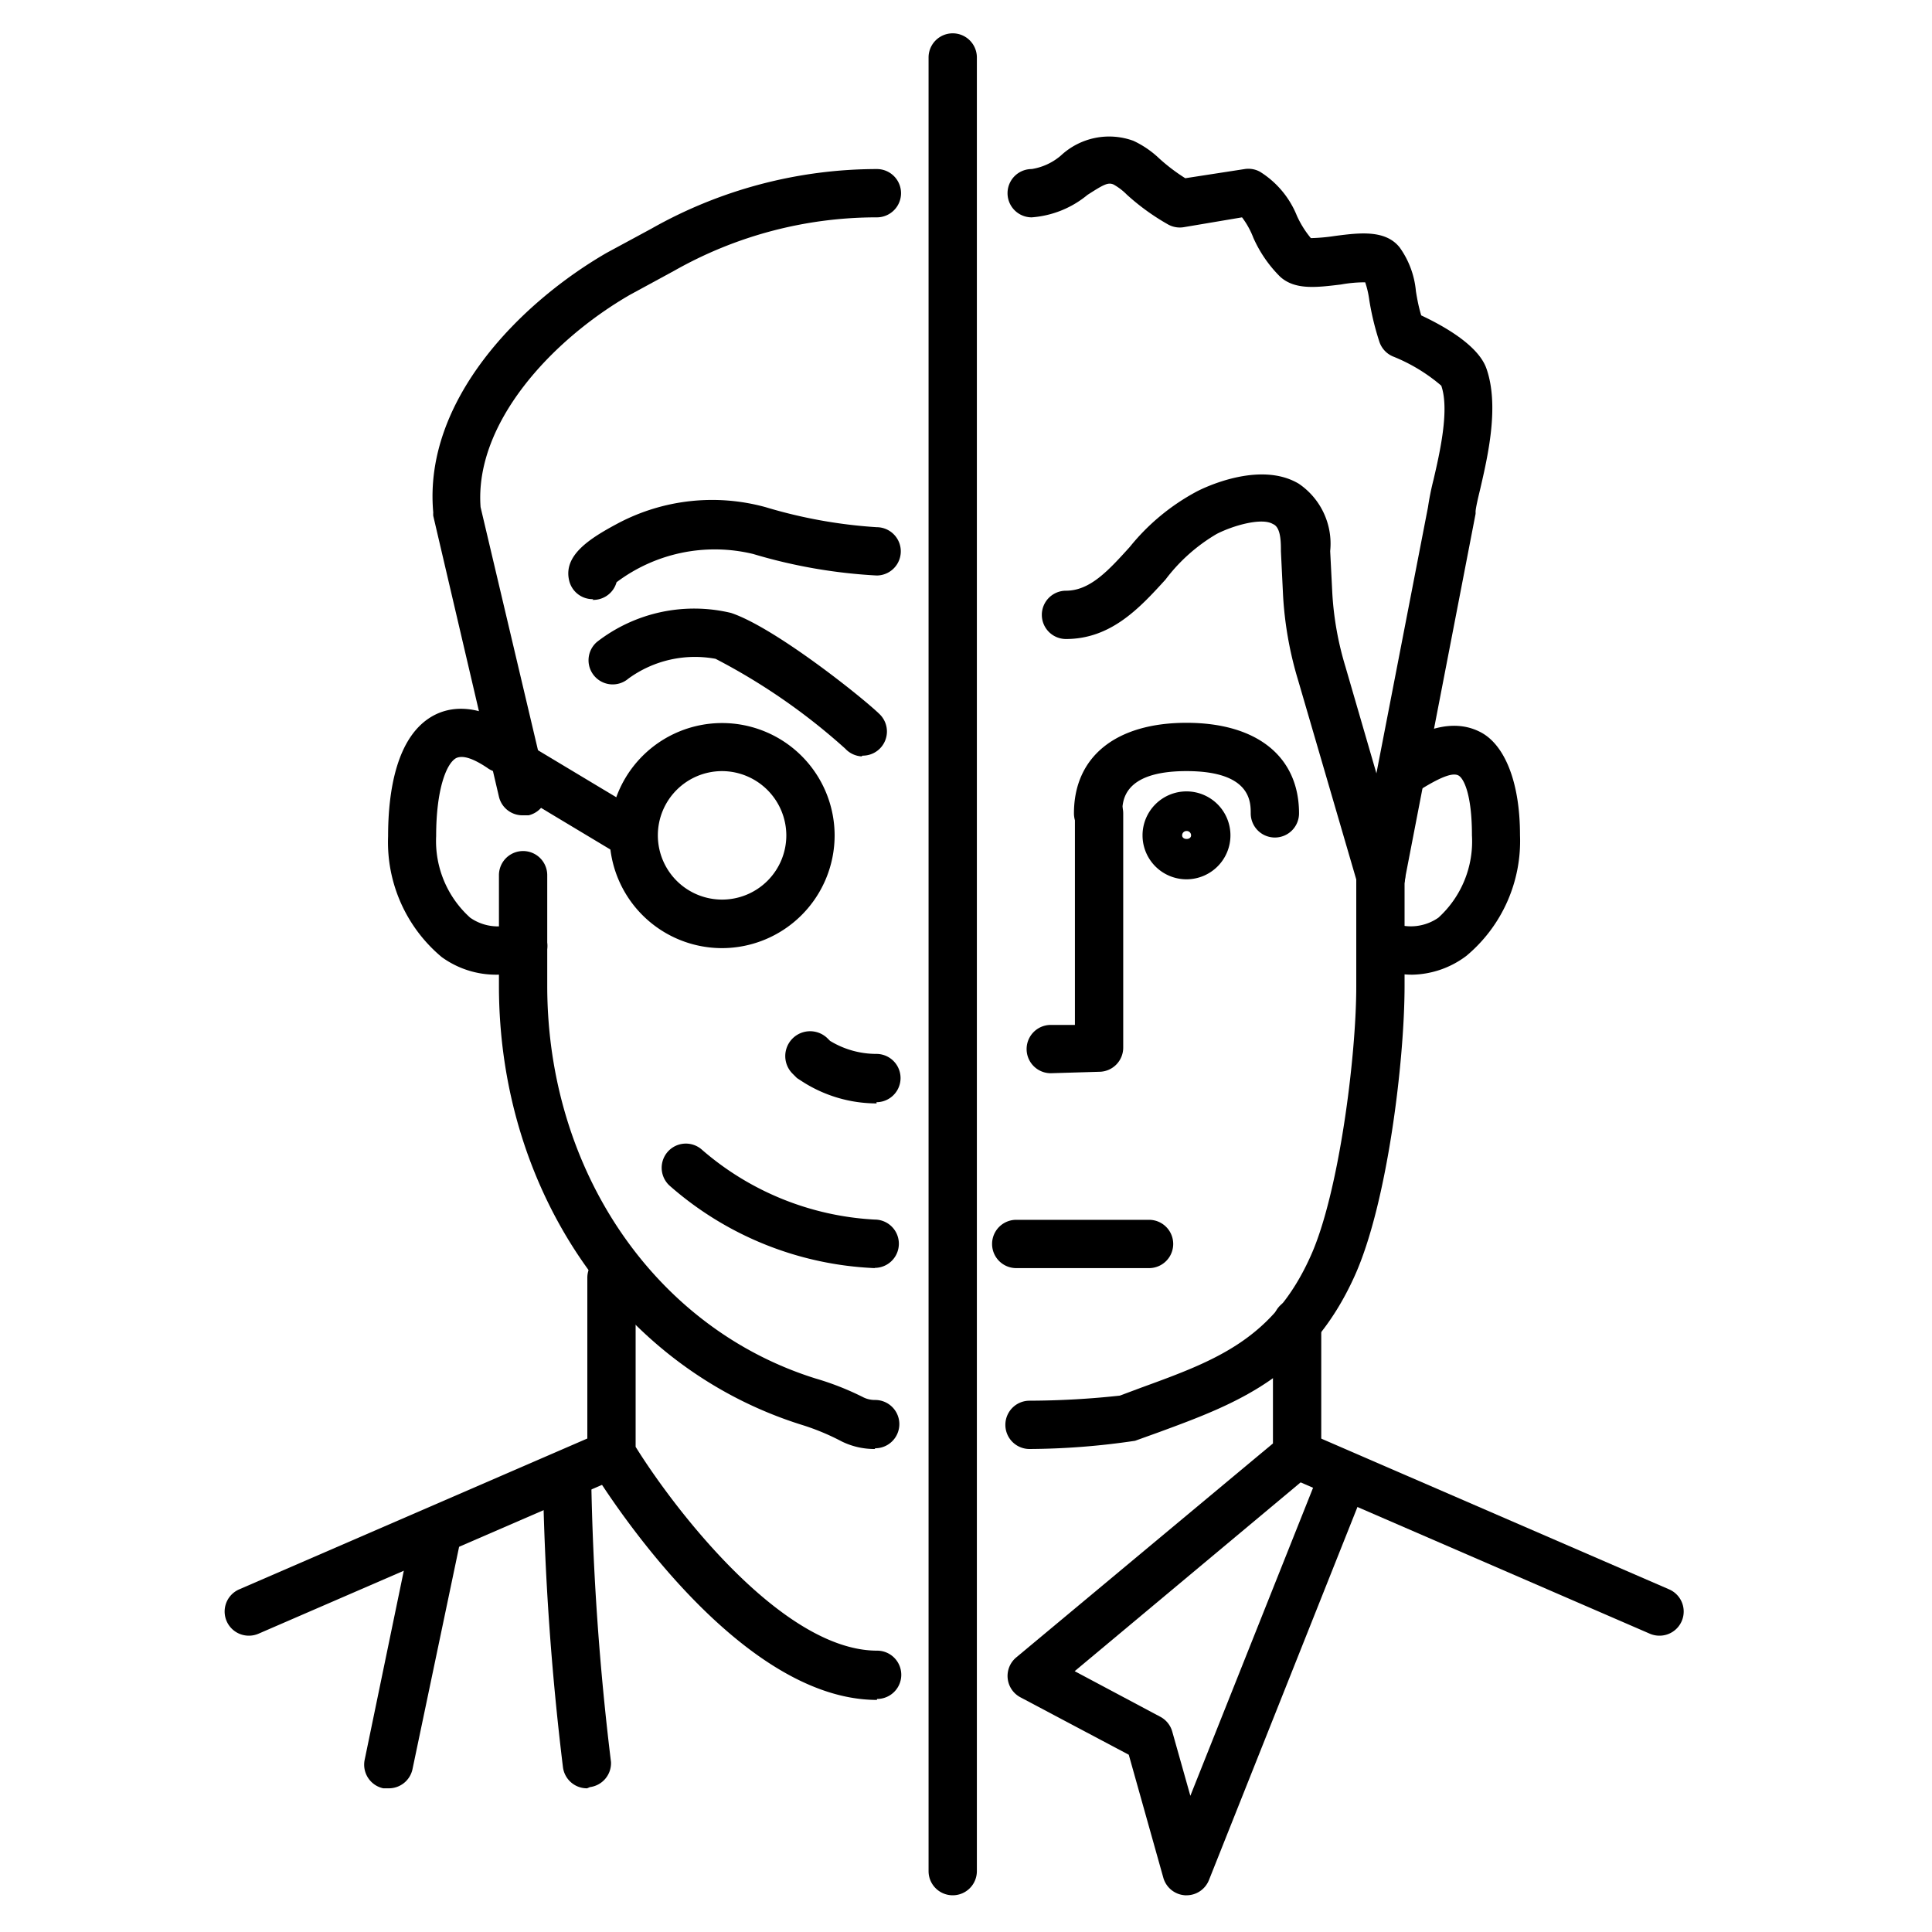 <?xml version="1.0" encoding="UTF-8"?> <svg xmlns="http://www.w3.org/2000/svg" id="Layer_1" data-name="Layer 1" viewBox="0 0 80 80"> <title>Artboard 1</title> <path d="M10.31,67.73a1,1,0,0,1-.4-1.92l15-6.5a1,1,0,0,1,.79,1.84l-15,6.5A1,1,0,0,1,10.31,67.73Z"></path> <path d="M68.72,67.73a1,1,0,0,1-.4-.08l-15-6.5a1,1,0,1,1,.79-1.84l15,6.5a1,1,0,0,1-.4,1.92Z"></path> <path d="M36.31,70.39c-6,0-11.61-9.25-11.85-9.64a1,1,0,0,1-.14-.51V52.91a1,1,0,0,1,2,0v7c1.59,2.56,6.08,8.44,10,8.44a1,1,0,1,1,0,2Z"></path> <path d="M49.13,78.48h-.05a1,1,0,0,1-.91-.73l-1.43-5.09-4.49-2.38a1,1,0,0,1-.17-1.65l10.63-8.86v-5a1,1,0,0,1,2,0v5.43a1,1,0,0,1-.36.77L44.5,69.2l3.55,1.89a1,1,0,0,1,.49.61l.75,2.66L54.7,60.78a1,1,0,1,1,1.86.74l-6.5,16.33A1,1,0,0,1,49.13,78.48Z"></path> <path d="M58.47,40.36a4.46,4.46,0,0,1-1.41-.24,1,1,0,0,1,.63-1.9A2,2,0,0,0,59.56,38a4.27,4.27,0,0,0,1.39-3.41c0-1.73-.35-2.37-.56-2.48s-.63,0-1.55.57A1,1,0,0,1,57.73,31c1.44-1,2.65-1.18,3.6-.67s1.61,2,1.61,4.25a6.2,6.2,0,0,1-2.22,5A3.84,3.84,0,0,1,58.47,40.36Z"></path> <path d="M20.56,40.36a3.83,3.83,0,0,1-2.27-.73,6.2,6.2,0,0,1-2.22-5c0-1.82.33-4.16,1.88-5,.65-.35,1.76-.55,3.33.5a1,1,0,1,1-1.11,1.66c-.57-.38-1-.53-1.28-.4-.41.22-.83,1.31-.83,3.23A4.27,4.27,0,0,0,19.47,38a2,2,0,0,0,1.88.22,1,1,0,1,1,.63,1.9A4.46,4.46,0,0,1,20.56,40.36Z"></path> <path d="M42.63,60a1,1,0,0,1,0-2,35.47,35.47,0,0,0,3.74-.21l.91-.34c3.05-1.11,5.46-2,7-5.46,1.16-2.58,1.88-8.23,1.88-11.14V36.24a1,1,0,0,1,2,0v4.58c0,3.1-.71,9-2.06,12C54.22,57,51.18,58.13,48,59.3l-1,.36A30.51,30.51,0,0,1,42.63,60Z"></path> <path d="M36.22,60a3.07,3.07,0,0,1-1.36-.31A9.72,9.72,0,0,0,33.2,59c-7.51-2.35-12.54-9.65-12.54-18.18V36.24a1,1,0,0,1,2,0v4.58c0,7.65,4.46,14.18,11.11,16.26a11.66,11.66,0,0,1,2,.79,1.08,1.08,0,0,0,.47.1,1,1,0,0,1,0,2Z"></path> <path d="M43.51,44.44a1,1,0,0,1,0-2l1,0V33.68a1,1,0,0,1,2,0v9.7a1,1,0,0,1-1,1l-2,.06Z"></path> <path d="M36.3,45.69a5.69,5.69,0,0,1-3.1-.92L33,44.64l-.18-.18A1,1,0,0,1,34.27,43l.1.1a3.68,3.68,0,0,0,1.92.54,1,1,0,0,1,0,2Z"></path> <path d="M24.31,74.05a1,1,0,0,1-1-.88,114.35,114.35,0,0,1-.83-12,1,1,0,0,1,2,0,112.32,112.32,0,0,0,.82,11.79A1,1,0,0,1,24.43,74Z"></path> <path d="M16.08,74.05l-.21,0a1,1,0,0,1-.77-1.18L17,63.69a1,1,0,1,1,2,.41l-1.92,9.16A1,1,0,0,1,16.08,74.05Z"></path> <path d="M29.9,39.26a4.66,4.66,0,1,1,4.66-4.66A4.67,4.67,0,0,1,29.9,39.26Zm0-7.33a2.66,2.66,0,1,0,2.66,2.66A2.67,2.67,0,0,0,29.9,31.93Z"></path> <path d="M35.67,31.32A1,1,0,0,1,35,31a25.69,25.69,0,0,0-5.37-3.72,4.68,4.68,0,0,0-3.61.82,1,1,0,1,1-1.3-1.52,6.56,6.56,0,0,1,5.55-1.2c1.83.61,5.49,3.54,6.16,4.2a1,1,0,0,1-.71,1.71Z"></path> <path d="M52.79,34.68a1,1,0,0,1-1-1c0-.48,0-1.75-2.66-1.75s-2.66,1.27-2.66,1.75a1,1,0,0,1-2,0c0-2.35,1.74-3.75,4.66-3.75s4.66,1.4,4.66,3.75A1,1,0,0,1,52.79,34.68Z"></path> <path d="M57.19,37.24l-.19,0a1,1,0,0,1-.79-1.17L59.13,21a11.36,11.36,0,0,1,.23-1.14c.25-1.08.67-2.89.32-3.89a7.15,7.15,0,0,0-2-1.21,1,1,0,0,1-.56-.6,11.24,11.24,0,0,1-.42-1.73,3.86,3.86,0,0,0-.17-.74,5.54,5.54,0,0,0-1,.09c-1,.12-1.9.24-2.52-.32a5.28,5.28,0,0,1-1.11-1.61A3.47,3.47,0,0,0,51.43,9L49,9.41a1,1,0,0,1-.64-.12,9.44,9.44,0,0,1-1.7-1.23,2.47,2.47,0,0,0-.55-.42c-.23-.1-.41,0-1.08.43A4.09,4.09,0,0,1,42.72,9a1,1,0,0,1,0-2,2.44,2.44,0,0,0,1.21-.56,2.93,2.93,0,0,1,3-.61A4,4,0,0,1,48,6.56a7.7,7.7,0,0,0,1.08.82L51.54,7a1,1,0,0,1,.63.11A3.83,3.83,0,0,1,53.7,8.93a4.05,4.05,0,0,0,.58.93,7.73,7.73,0,0,0,1-.09c1-.13,2.09-.27,2.68.48a3.67,3.67,0,0,1,.67,1.81c.05.31.11.64.22,1,1,.47,2.37,1.26,2.7,2.2.54,1.54.06,3.62-.26,5-.09.37-.18.76-.19.92a.88.88,0,0,1,0,.1L58.17,36.43A1,1,0,0,1,57.19,37.24Z"></path> <path d="M21.66,33.76a1,1,0,0,1-1-.77L17.94,21.36a1,1,0,0,1,0-.14c-.42-4.63,3.6-8.68,7.18-10.75l1.85-1A19,19,0,0,1,36.31,7a1,1,0,1,1,0,2,17,17,0,0,0-8.39,2.21l-1.84,1C22.81,14.1,19.64,17.55,19.9,21l2.73,11.56a1,1,0,0,1-.74,1.2Z"></path> <path d="M57.19,37.24a1,1,0,0,1-1-.72l-2.44-8.36a15,15,0,0,1-.62-3.48l-.09-1.85c0-.38,0-1-.33-1.13-.46-.28-1.65.06-2.33.41A7.25,7.25,0,0,0,48.26,24c-1.05,1.15-2.24,2.46-4.12,2.46a1,1,0,0,1,0-2c1,0,1.76-.84,2.64-1.81a9,9,0,0,1,2.76-2.29c.22-.12,2.6-1.31,4.24-.33a3,3,0,0,1,1.3,2.79l.09,1.78a13,13,0,0,0,.54,3L58.15,36a1,1,0,0,1-1,1.28Z"></path> <path d="M24.57,24.81a1,1,0,0,1-1-.76c-.26-1.05.84-1.75,2-2.37A8.34,8.34,0,0,1,31.7,21a20.4,20.4,0,0,0,4.6.83,1,1,0,0,1,0,2,21.84,21.84,0,0,1-5.11-.89,6.76,6.76,0,0,0-5.66,1.17,1,1,0,0,1-1,.73Z"></path> <path d="M26.24,35.59a1,1,0,0,1-.51-.14L21.15,32.7a1,1,0,0,1,1-1.71l4.58,2.75a1,1,0,0,1-.52,1.86Z"></path> <path d="M49.13,36.41a1.82,1.82,0,1,1,1.82-1.82A1.82,1.82,0,0,1,49.13,36.41Zm0-2a.18.18,0,0,0-.18.18c0,.2.37.2.37,0A.18.18,0,0,0,49.13,34.41Z"></path> <path d="M36.22,52.51a13.73,13.73,0,0,1-8.5-3.42,1,1,0,0,1,1.36-1.47,11.87,11.87,0,0,0,7.14,2.88,1,1,0,0,1,0,2Z"></path> <path d="M39.45,78.48a1,1,0,0,1-1-1V2.38a1,1,0,0,1,2,0V77.48A1,1,0,0,1,39.45,78.48Z"></path> <path d="M47.58,52.51h-5.5a1,1,0,0,1,0-2h5.5a1,1,0,0,1,0,2Z"></path> </svg> 
